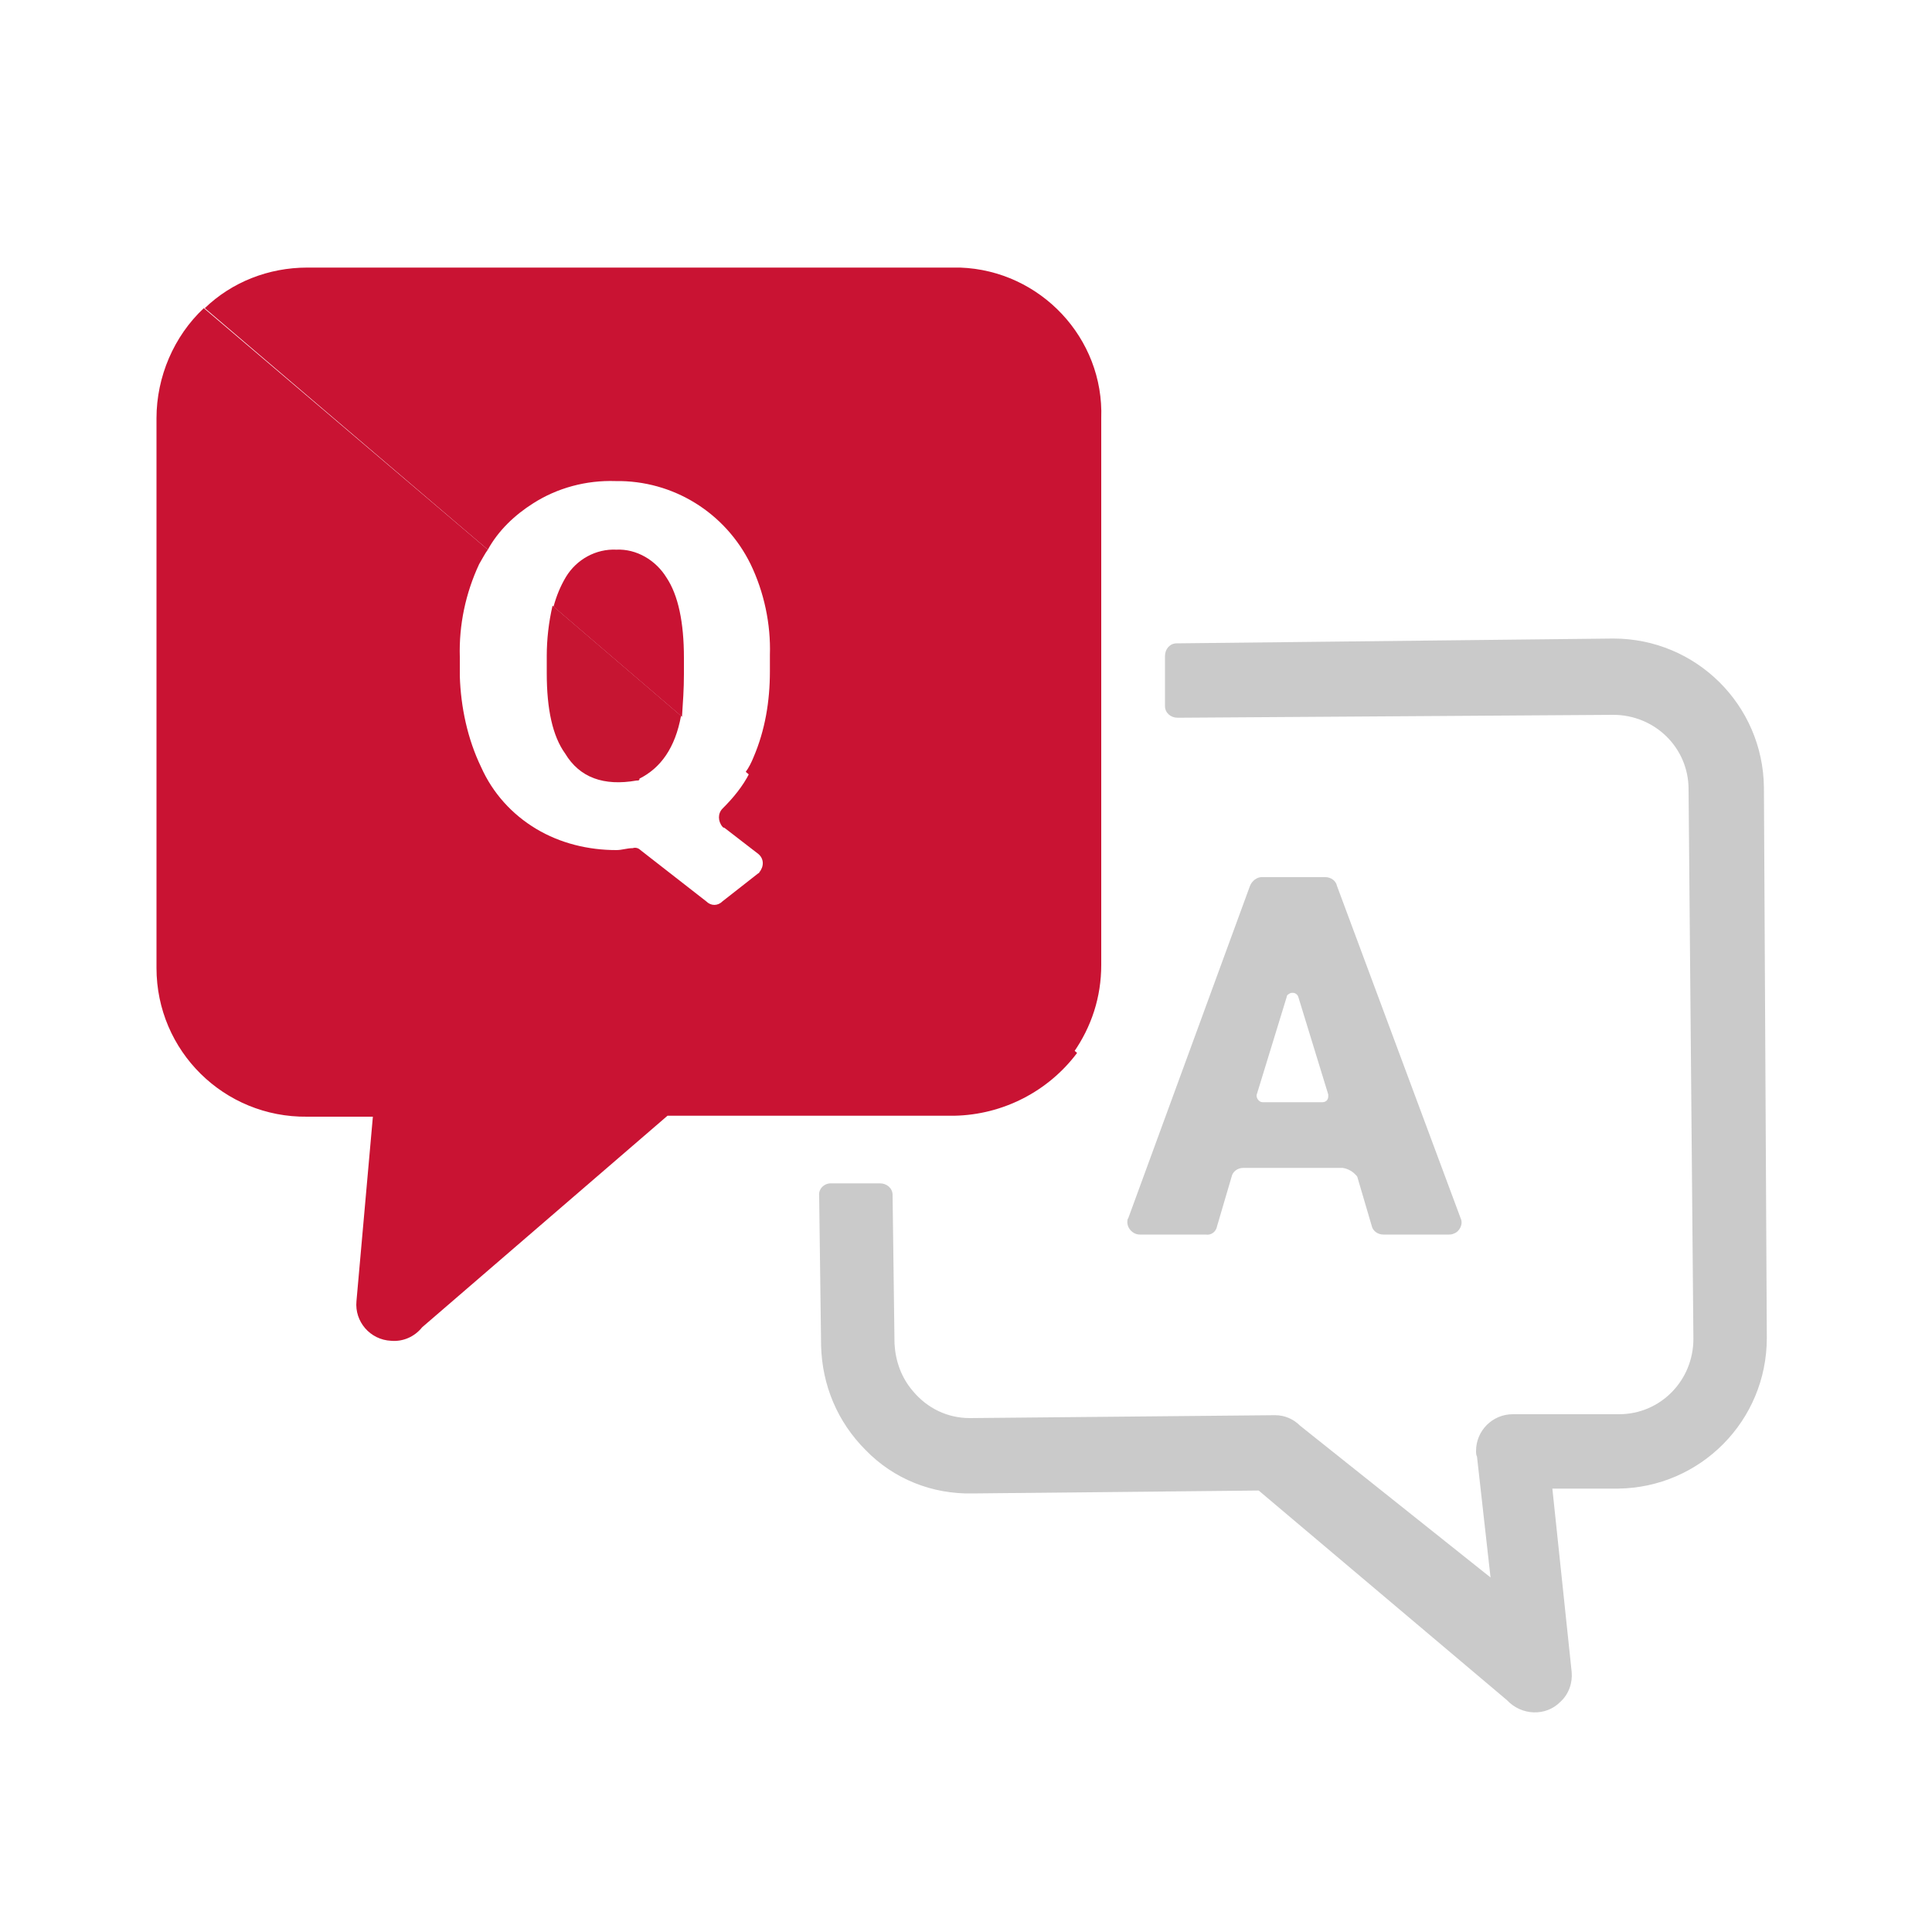 <?xml version="1.0" encoding="utf-8"?>
<!-- Generator: Adobe Illustrator 22.1.0, SVG Export Plug-In . SVG Version: 6.00 Build 0)  -->
<svg version="1.1" id="レイヤー_1" xmlns="http://www.w3.org/2000/svg" xmlns:xlink="http://www.w3.org/1999/xlink" x="0px"
	 y="0px" viewBox="0 0 200 200" style="enable-background:new 0 0 200 200;" xml:space="preserve">
<style type="text/css">
	.st0{fill:#CACACA;}
	.st1{fill:none;}
	.st2{fill:#C91333;}
	.st3{fill:#C61532;}
</style>
<title>supporticon_faq</title>
<path class="st0" d="M139,120.9h-10.3c-0.6,0-1.1,0.4-1.2,0.9l-1.5,5.1c-0.1,0.6-0.6,1-1.2,0.9h-6.8c-0.7,0-1.3-0.6-1.3-1.3
	c0-0.1,0-0.3,0.1-0.4l12.6-34.4c0.2-0.5,0.7-0.9,1.2-0.9h6.6c0.6,0,1.1,0.4,1.2,0.9l12.8,34.4c0.3,0.6-0.1,1.4-0.7,1.6
	c-0.2,0.1-0.4,0.1-0.5,0.1h-6.8c-0.6,0-1.1-0.4-1.2-0.9l-1.5-5.1C140.1,121.3,139.6,121,139,120.9z M130.7,114.1h6.2
	c0.3,0,0.6-0.2,0.6-0.6c0-0.1,0-0.1,0-0.2l-3.1-10.1c-0.1-0.3-0.4-0.5-0.8-0.4c-0.2,0.1-0.4,0.2-0.4,0.4l-3.1,10.1
	C130,113.6,130.3,114.1,130.7,114.1L130.7,114.1z"/>
<path class="st1" d="M79.9,69.7V68c0-3.2-0.7-6.4-2-9.4c-1.2-2.6-3.2-4.8-5.7-6.3c-2.5-1.6-5.4-2.4-8.3-2.3c-3-0.1-5.9,0.7-8.5,2.3
	c-2,1.2-3.6,2.8-4.8,4.8l6.8,5.7c0.2-1.1,0.6-2.1,1.2-3.1c1.1-1.8,3.1-2.9,5.2-2.8c2.2-0.1,4.2,1,5.2,2.9c1.2,1.8,1.8,4.8,1.8,8.3
	v1.7c0,1.5-0.1,2.9-0.5,4.3l7.1,6c0.3-0.5,0.5-1,0.8-1.5C79.4,75.7,80,72.7,79.9,69.7z"/>
<path class="st2" d="M70.8,69.8v-1.7c0-3.7-0.6-6.5-1.8-8.3c-1.1-1.8-3.1-3-5.2-2.9c-2.1-0.1-4.1,1-5.2,2.8c-0.6,1-1,2-1.3,3.1
	l13.3,11.4C70.7,72.7,70.8,71.3,70.8,69.8z"/>
<path class="st2" d="M55.2,52.1c2.5-1.6,5.5-2.4,8.5-2.3c6-0.1,11.4,3.3,14,8.6c1.4,2.9,2.1,6.2,2,9.4v1.7c0,3.1-0.5,6.1-1.7,8.9
	c-0.2,0.5-0.5,1.1-0.8,1.5l33.9,29.1c1.9-2.7,2.9-5.8,2.9-9.1V43.3c0.3-8.3-6.3-15.3-14.6-15.6c-0.2,0-0.4,0-0.7,0H31.8
	c-4,0-7.8,1.5-10.6,4.2l29.3,25C51.6,54.9,53.3,53.3,55.2,52.1z"/>
<path class="st0" d="M182.6,81.5c-0.1-8.5-7-15.4-15.6-15.4l-45.2,0.5c-0.7,0-1.2,0.6-1.2,1.3c0,0,0,0.1,0,0.1v5.1
	c0,0.7,0.6,1.2,1.3,1.2c0,0,0.1,0,0.1,0l45-0.3c4.3,0,7.8,3.4,7.8,7.7c0,0,0,0,0,0l0.5,56.9c0,4.3-3.4,7.8-7.7,7.8h-11
	c-2.1,0-3.8,1.7-3.8,3.8c0,0.2,0,0.4,0.1,0.6l1.4,12.5l-19.7-15.7c-0.7-0.7-1.6-1.1-2.6-1.1l0,0l-31.6,0.3c-2.3,0-4.4-1-5.9-2.8
	c-1.2-1.4-1.8-3.1-1.9-4.9l-0.2-15.4c0-0.7-0.6-1.2-1.3-1.2c0,0-0.1,0-0.1,0H86c-0.7,0-1.3,0.6-1.2,1.3c0,0,0,0.1,0,0.1l0.2,15.4
	c0.1,4.1,1.7,7.9,4.6,10.8c2.9,3,6.9,4.6,11.1,4.5l29.6-0.3l25.7,21.7c1.5,1.6,4,1.7,5.5,0.2c0.9-0.8,1.3-2,1.2-3.1l-2-19h6.8
	c8.5-0.1,15.4-7,15.4-15.6L182.6,81.5z"/>
<path class="st3" d="M56.6,69.7c0,3.7,0.6,6.5,1.9,8.3c1.5,2.5,4,3.4,7.4,2.8c0.2,0,0.3,0,0.3-0.2c2.2-1.1,3.7-3.2,4.3-6.5
	L57.2,62.7c-0.4,1.7-0.6,3.5-0.6,5.2L56.6,69.7z"/>
<path class="st2" d="M16.2,43.3v56.9c0,8.6,7,15.5,15.6,15.4c0,0,0,0,0,0h6.8l-1.7,19.1c-0.2,2.1,1.4,4,3.6,4.1
	c1.2,0.1,2.4-0.4,3.2-1.4l25.4-21.9h29.7c5-0.1,9.7-2.5,12.7-6.5L77.6,80c-0.7,1.4-1.7,2.6-2.8,3.7c-0.5,0.5-0.5,1.3,0,1.9
	c0,0,0.1,0.1,0.2,0.1l3.5,2.7c0.6,0.5,0.6,1.3,0.1,1.9c0,0.1-0.1,0.1-0.1,0.1l-3.7,2.9c-0.5,0.5-1.2,0.5-1.7,0c0,0,0,0,0,0L66.3,88
	c-0.2-0.2-0.5-0.3-0.8-0.2c-0.6,0-1.1,0.2-1.7,0.2c-2.9,0-5.8-0.7-8.3-2.2c-2.5-1.5-4.5-3.7-5.7-6.4c-1.4-2.9-2.1-6.2-2.2-9.4v-2
	c-0.1-3.3,0.6-6.6,2-9.6c0.3-0.5,0.6-1.1,0.9-1.5L21.1,31.9C18,34.8,16.2,39,16.2,43.3z"/>
</svg>
